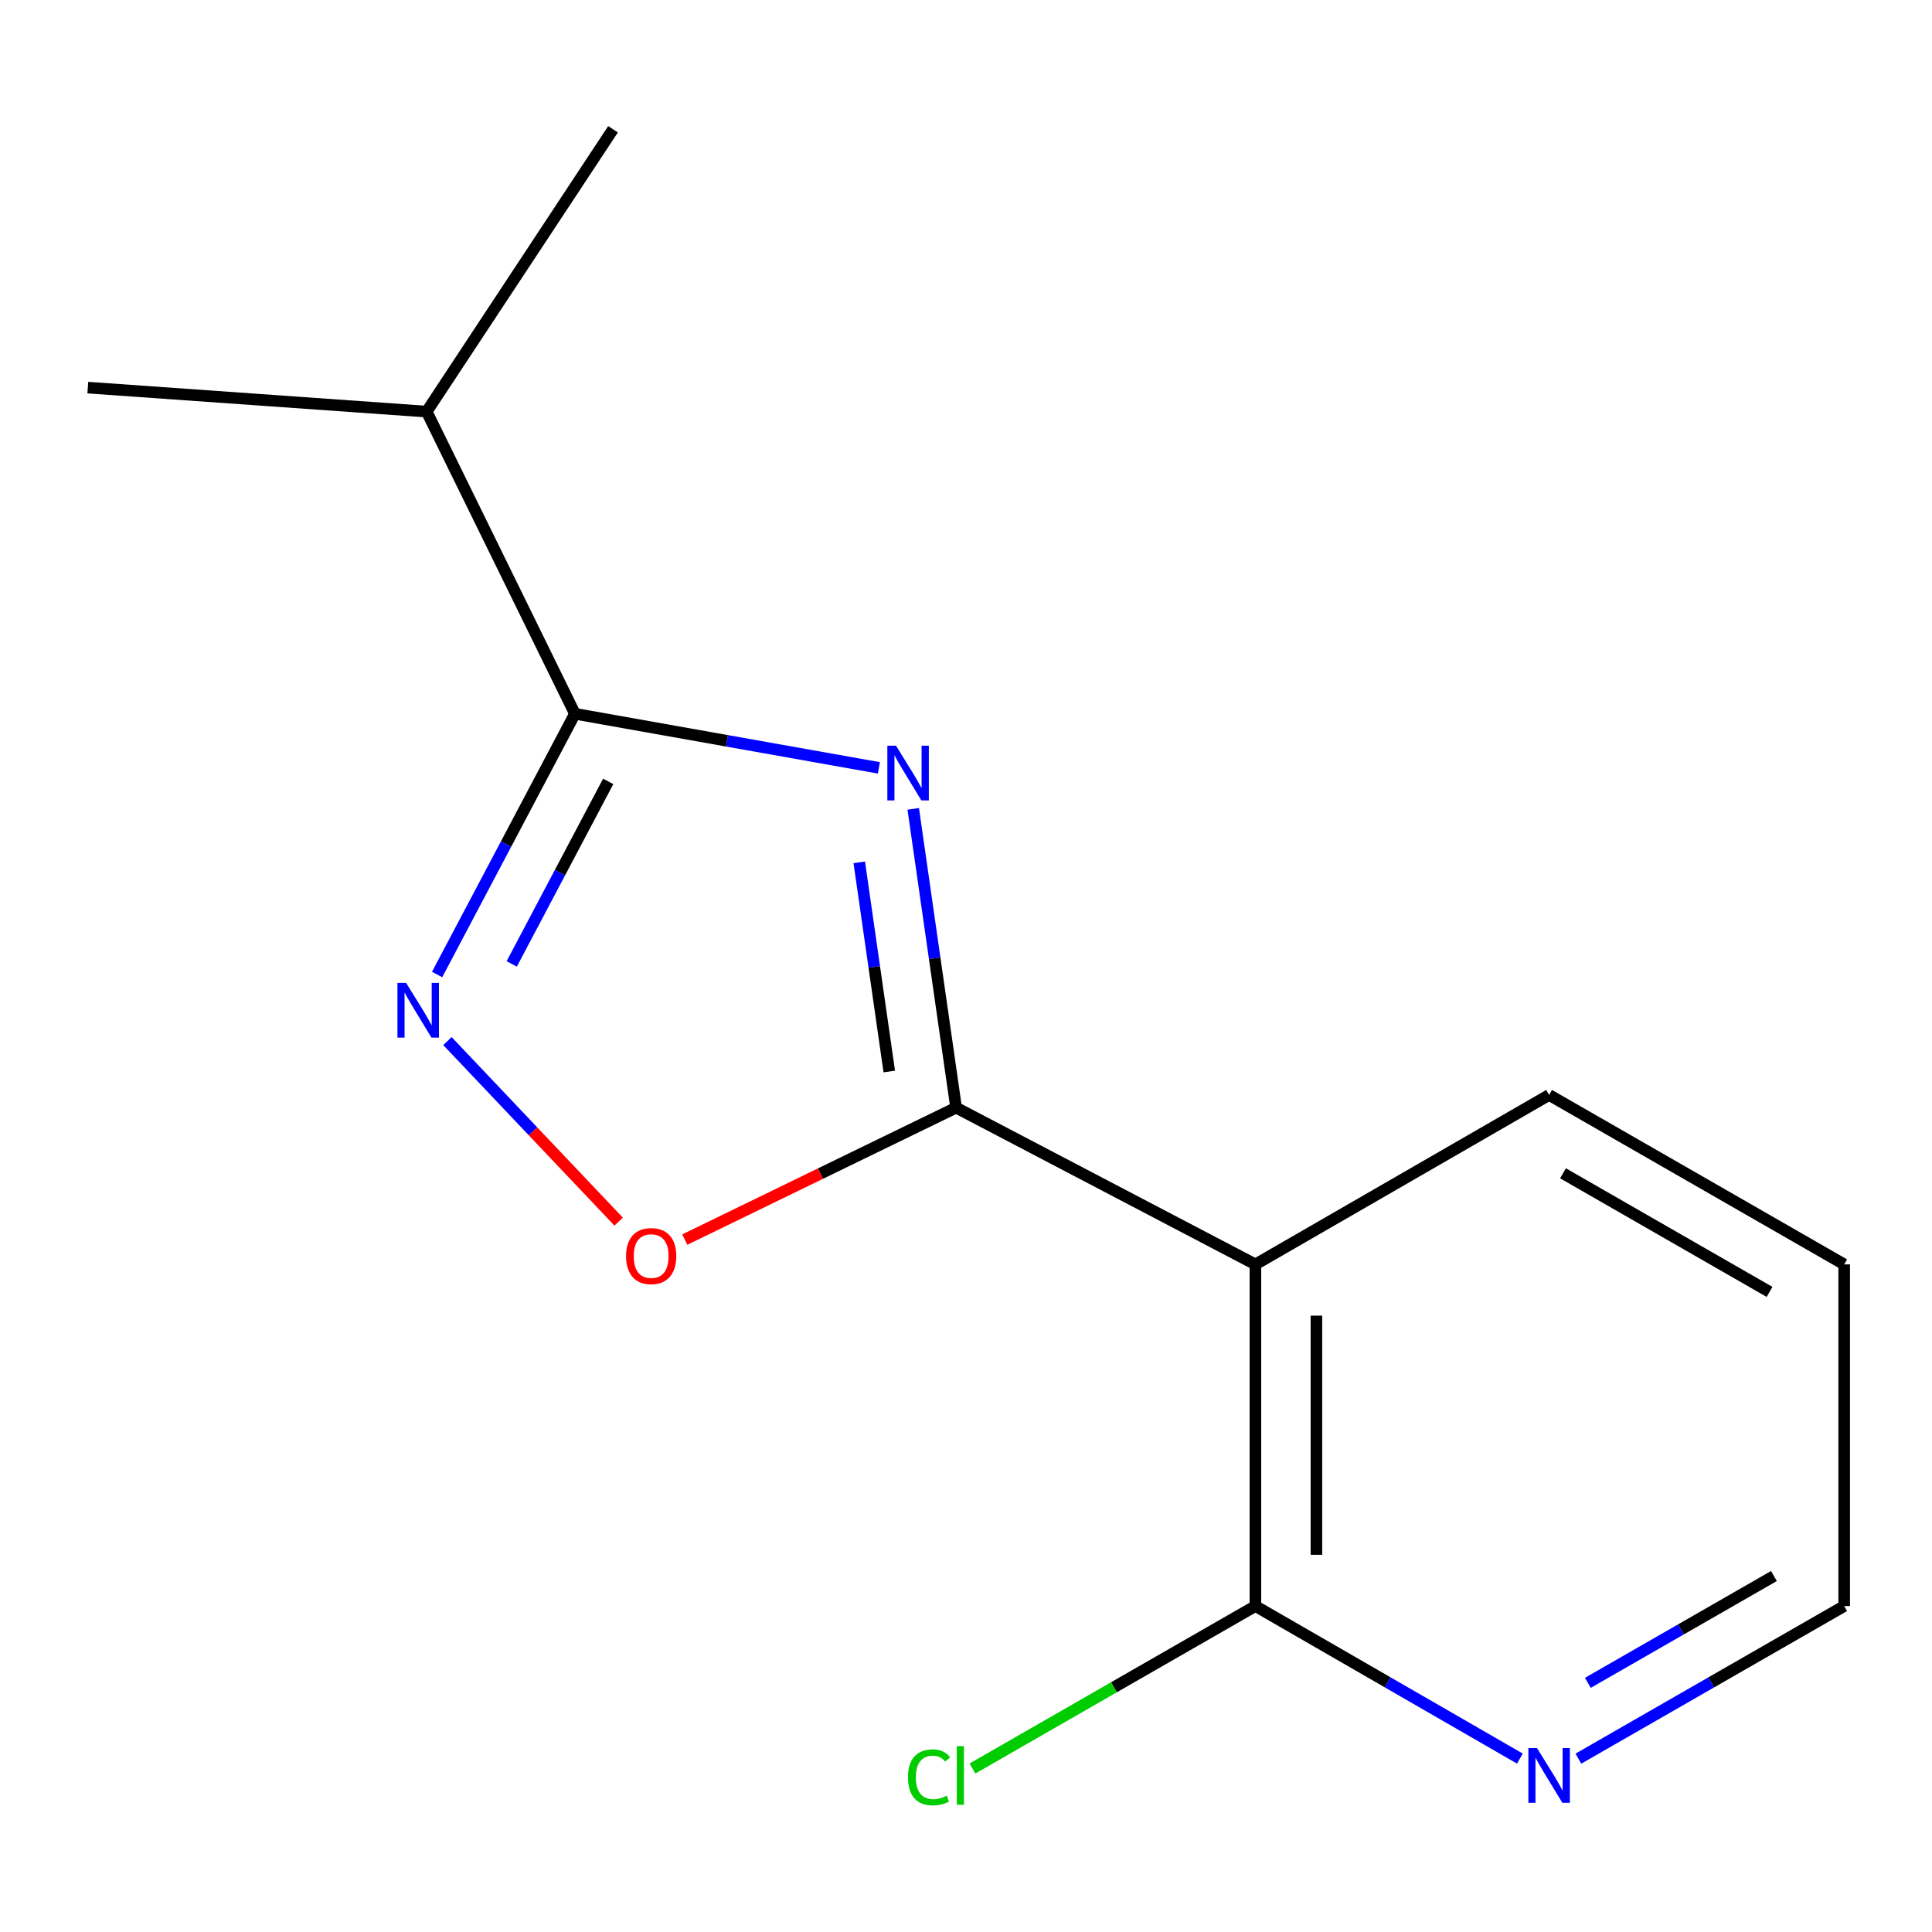 <?xml version='1.0' encoding='iso-8859-1'?>
<svg version='1.1' baseProfile='full'
              xmlns='http://www.w3.org/2000/svg'
                      xmlns:rdkit='http://www.rdkit.org/xml'
                      xmlns:xlink='http://www.w3.org/1999/xlink'
                  xml:space='preserve'
width='1000px' height='1000px' viewBox='0 0 1000 1000'>
<!-- END OF HEADER -->
<rect style='opacity:1.0;fill:#FFFFFF;stroke:none' width='1000' height='1000' x='0' y='0'> </rect>
<path class='bond-0' d='M 472.689,418.666 L 483.783,495.992' style='fill:none;fill-rule:evenodd;stroke:#0000FF;stroke-width:6px;stroke-linecap:butt;stroke-linejoin:miter;stroke-opacity:1' />
<path class='bond-0' d='M 483.783,495.992 L 494.876,573.317' style='fill:none;fill-rule:evenodd;stroke:#000000;stroke-width:6px;stroke-linecap:butt;stroke-linejoin:miter;stroke-opacity:1' />
<path class='bond-0' d='M 444.754,446.349 L 452.519,500.477' style='fill:none;fill-rule:evenodd;stroke:#0000FF;stroke-width:6px;stroke-linecap:butt;stroke-linejoin:miter;stroke-opacity:1' />
<path class='bond-0' d='M 452.519,500.477 L 460.284,554.605' style='fill:none;fill-rule:evenodd;stroke:#000000;stroke-width:6px;stroke-linecap:butt;stroke-linejoin:miter;stroke-opacity:1' />
<path class='bond-1' d='M 454.911,397.442 L 376.247,383.442' style='fill:none;fill-rule:evenodd;stroke:#0000FF;stroke-width:6px;stroke-linecap:butt;stroke-linejoin:miter;stroke-opacity:1' />
<path class='bond-1' d='M 376.247,383.442 L 297.582,369.443' style='fill:none;fill-rule:evenodd;stroke:#000000;stroke-width:6px;stroke-linecap:butt;stroke-linejoin:miter;stroke-opacity:1' />
<path class='bond-3' d='M 494.876,573.317 L 649.796,654.453' style='fill:none;fill-rule:evenodd;stroke:#000000;stroke-width:6px;stroke-linecap:butt;stroke-linejoin:miter;stroke-opacity:1' />
<path class='bond-4' d='M 494.876,573.317 L 424.654,607.464' style='fill:none;fill-rule:evenodd;stroke:#000000;stroke-width:6px;stroke-linecap:butt;stroke-linejoin:miter;stroke-opacity:1' />
<path class='bond-4' d='M 424.654,607.464 L 354.432,641.611' style='fill:none;fill-rule:evenodd;stroke:#FF0000;stroke-width:6px;stroke-linecap:butt;stroke-linejoin:miter;stroke-opacity:1' />
<path class='bond-2' d='M 297.582,369.443 L 261.912,436.925' style='fill:none;fill-rule:evenodd;stroke:#000000;stroke-width:6px;stroke-linecap:butt;stroke-linejoin:miter;stroke-opacity:1' />
<path class='bond-2' d='M 261.912,436.925 L 226.243,504.406' style='fill:none;fill-rule:evenodd;stroke:#0000FF;stroke-width:6px;stroke-linecap:butt;stroke-linejoin:miter;stroke-opacity:1' />
<path class='bond-2' d='M 314.804,404.447 L 289.835,451.684' style='fill:none;fill-rule:evenodd;stroke:#000000;stroke-width:6px;stroke-linecap:butt;stroke-linejoin:miter;stroke-opacity:1' />
<path class='bond-2' d='M 289.835,451.684 L 264.867,498.922' style='fill:none;fill-rule:evenodd;stroke:#0000FF;stroke-width:6px;stroke-linecap:butt;stroke-linejoin:miter;stroke-opacity:1' />
<path class='bond-7' d='M 297.582,369.443 L 220.851,213.05' style='fill:none;fill-rule:evenodd;stroke:#000000;stroke-width:6px;stroke-linecap:butt;stroke-linejoin:miter;stroke-opacity:1' />
<path class='bond-14' d='M 231.585,538.852 L 275.899,585.584' style='fill:none;fill-rule:evenodd;stroke:#0000FF;stroke-width:6px;stroke-linecap:butt;stroke-linejoin:miter;stroke-opacity:1' />
<path class='bond-14' d='M 275.899,585.584 L 320.213,632.316' style='fill:none;fill-rule:evenodd;stroke:#FF0000;stroke-width:6px;stroke-linecap:butt;stroke-linejoin:miter;stroke-opacity:1' />
<path class='bond-5' d='M 649.796,654.453 L 649.796,831.288' style='fill:none;fill-rule:evenodd;stroke:#000000;stroke-width:6px;stroke-linecap:butt;stroke-linejoin:miter;stroke-opacity:1' />
<path class='bond-5' d='M 681.38,680.978 L 681.38,804.763' style='fill:none;fill-rule:evenodd;stroke:#000000;stroke-width:6px;stroke-linecap:butt;stroke-linejoin:miter;stroke-opacity:1' />
<path class='bond-9' d='M 649.796,654.453 L 801.82,566.755' style='fill:none;fill-rule:evenodd;stroke:#000000;stroke-width:6px;stroke-linecap:butt;stroke-linejoin:miter;stroke-opacity:1' />
<path class='bond-6' d='M 649.796,831.288 L 718.244,870.766' style='fill:none;fill-rule:evenodd;stroke:#000000;stroke-width:6px;stroke-linecap:butt;stroke-linejoin:miter;stroke-opacity:1' />
<path class='bond-6' d='M 718.244,870.766 L 786.692,910.244' style='fill:none;fill-rule:evenodd;stroke:#0000FF;stroke-width:6px;stroke-linecap:butt;stroke-linejoin:miter;stroke-opacity:1' />
<path class='bond-8' d='M 649.796,831.288 L 576.563,873.336' style='fill:none;fill-rule:evenodd;stroke:#000000;stroke-width:6px;stroke-linecap:butt;stroke-linejoin:miter;stroke-opacity:1' />
<path class='bond-8' d='M 576.563,873.336 L 503.33,915.384' style='fill:none;fill-rule:evenodd;stroke:#00CC00;stroke-width:6px;stroke-linecap:butt;stroke-linejoin:miter;stroke-opacity:1' />
<path class='bond-15' d='M 816.962,910.275 L 885.754,870.782' style='fill:none;fill-rule:evenodd;stroke:#0000FF;stroke-width:6px;stroke-linecap:butt;stroke-linejoin:miter;stroke-opacity:1' />
<path class='bond-15' d='M 885.754,870.782 L 954.545,831.288' style='fill:none;fill-rule:evenodd;stroke:#000000;stroke-width:6px;stroke-linecap:butt;stroke-linejoin:miter;stroke-opacity:1' />
<path class='bond-15' d='M 821.874,871.036 L 870.029,843.391' style='fill:none;fill-rule:evenodd;stroke:#0000FF;stroke-width:6px;stroke-linecap:butt;stroke-linejoin:miter;stroke-opacity:1' />
<path class='bond-15' d='M 870.029,843.391 L 918.183,815.745' style='fill:none;fill-rule:evenodd;stroke:#000000;stroke-width:6px;stroke-linecap:butt;stroke-linejoin:miter;stroke-opacity:1' />
<path class='bond-11' d='M 220.851,213.05 L 317.304,66.904' style='fill:none;fill-rule:evenodd;stroke:#000000;stroke-width:6px;stroke-linecap:butt;stroke-linejoin:miter;stroke-opacity:1' />
<path class='bond-12' d='M 220.851,213.05 L 45.455,200.627' style='fill:none;fill-rule:evenodd;stroke:#000000;stroke-width:6px;stroke-linecap:butt;stroke-linejoin:miter;stroke-opacity:1' />
<path class='bond-13' d='M 801.82,566.755 L 954.545,654.453' style='fill:none;fill-rule:evenodd;stroke:#000000;stroke-width:6px;stroke-linecap:butt;stroke-linejoin:miter;stroke-opacity:1' />
<path class='bond-13' d='M 809.001,607.299 L 915.909,668.688' style='fill:none;fill-rule:evenodd;stroke:#000000;stroke-width:6px;stroke-linecap:butt;stroke-linejoin:miter;stroke-opacity:1' />
<path class='bond-10' d='M 954.545,831.288 L 954.545,654.453' style='fill:none;fill-rule:evenodd;stroke:#000000;stroke-width:6px;stroke-linecap:butt;stroke-linejoin:miter;stroke-opacity:1' />
<path  class='atom-0' d='M 463.77 385.972
L 473.05 400.972
Q 473.97 402.452, 475.45 405.132
Q 476.93 407.812, 477.01 407.972
L 477.01 385.972
L 480.77 385.972
L 480.77 414.292
L 476.89 414.292
L 466.93 397.892
Q 465.77 395.972, 464.53 393.772
Q 463.33 391.572, 462.97 390.892
L 462.97 414.292
L 459.29 414.292
L 459.29 385.972
L 463.77 385.972
' fill='#0000FF'/>
<path  class='atom-3' d='M 210.204 508.746
L 219.484 523.746
Q 220.404 525.226, 221.884 527.906
Q 223.364 530.586, 223.444 530.746
L 223.444 508.746
L 227.204 508.746
L 227.204 537.066
L 223.324 537.066
L 213.364 520.666
Q 212.204 518.746, 210.964 516.546
Q 209.764 514.346, 209.404 513.666
L 209.404 537.066
L 205.724 537.066
L 205.724 508.746
L 210.204 508.746
' fill='#0000FF'/>
<path  class='atom-5' d='M 324.044 650.146
Q 324.044 643.346, 327.404 639.546
Q 330.764 635.746, 337.044 635.746
Q 343.324 635.746, 346.684 639.546
Q 350.044 643.346, 350.044 650.146
Q 350.044 657.026, 346.644 660.946
Q 343.244 664.826, 337.044 664.826
Q 330.804 664.826, 327.404 660.946
Q 324.044 657.066, 324.044 650.146
M 337.044 661.626
Q 341.364 661.626, 343.684 658.746
Q 346.044 655.826, 346.044 650.146
Q 346.044 644.586, 343.684 641.786
Q 341.364 638.946, 337.044 638.946
Q 332.724 638.946, 330.364 641.746
Q 328.044 644.546, 328.044 650.146
Q 328.044 655.866, 330.364 658.746
Q 332.724 661.626, 337.044 661.626
' fill='#FF0000'/>
<path  class='atom-7' d='M 795.56 904.809
L 804.84 919.809
Q 805.76 921.289, 807.24 923.969
Q 808.72 926.649, 808.8 926.809
L 808.8 904.809
L 812.56 904.809
L 812.56 933.129
L 808.68 933.129
L 798.72 916.729
Q 797.56 914.809, 796.32 912.609
Q 795.12 910.409, 794.76 909.729
L 794.76 933.129
L 791.08 933.129
L 791.08 904.809
L 795.56 904.809
' fill='#0000FF'/>
<path  class='atom-9' d='M 469.967 919.949
Q 469.967 912.909, 473.247 909.229
Q 476.567 905.509, 482.847 905.509
Q 488.687 905.509, 491.807 909.629
L 489.167 911.789
Q 486.887 908.789, 482.847 908.789
Q 478.567 908.789, 476.287 911.669
Q 474.047 914.509, 474.047 919.949
Q 474.047 925.549, 476.367 928.429
Q 478.727 931.309, 483.287 931.309
Q 486.407 931.309, 490.047 929.429
L 491.167 932.429
Q 489.687 933.389, 487.447 933.949
Q 485.207 934.509, 482.727 934.509
Q 476.567 934.509, 473.247 930.749
Q 469.967 926.989, 469.967 919.949
' fill='#00CC00'/>
<path  class='atom-9' d='M 495.247 903.789
L 498.927 903.789
L 498.927 934.149
L 495.247 934.149
L 495.247 903.789
' fill='#00CC00'/>
</svg>
